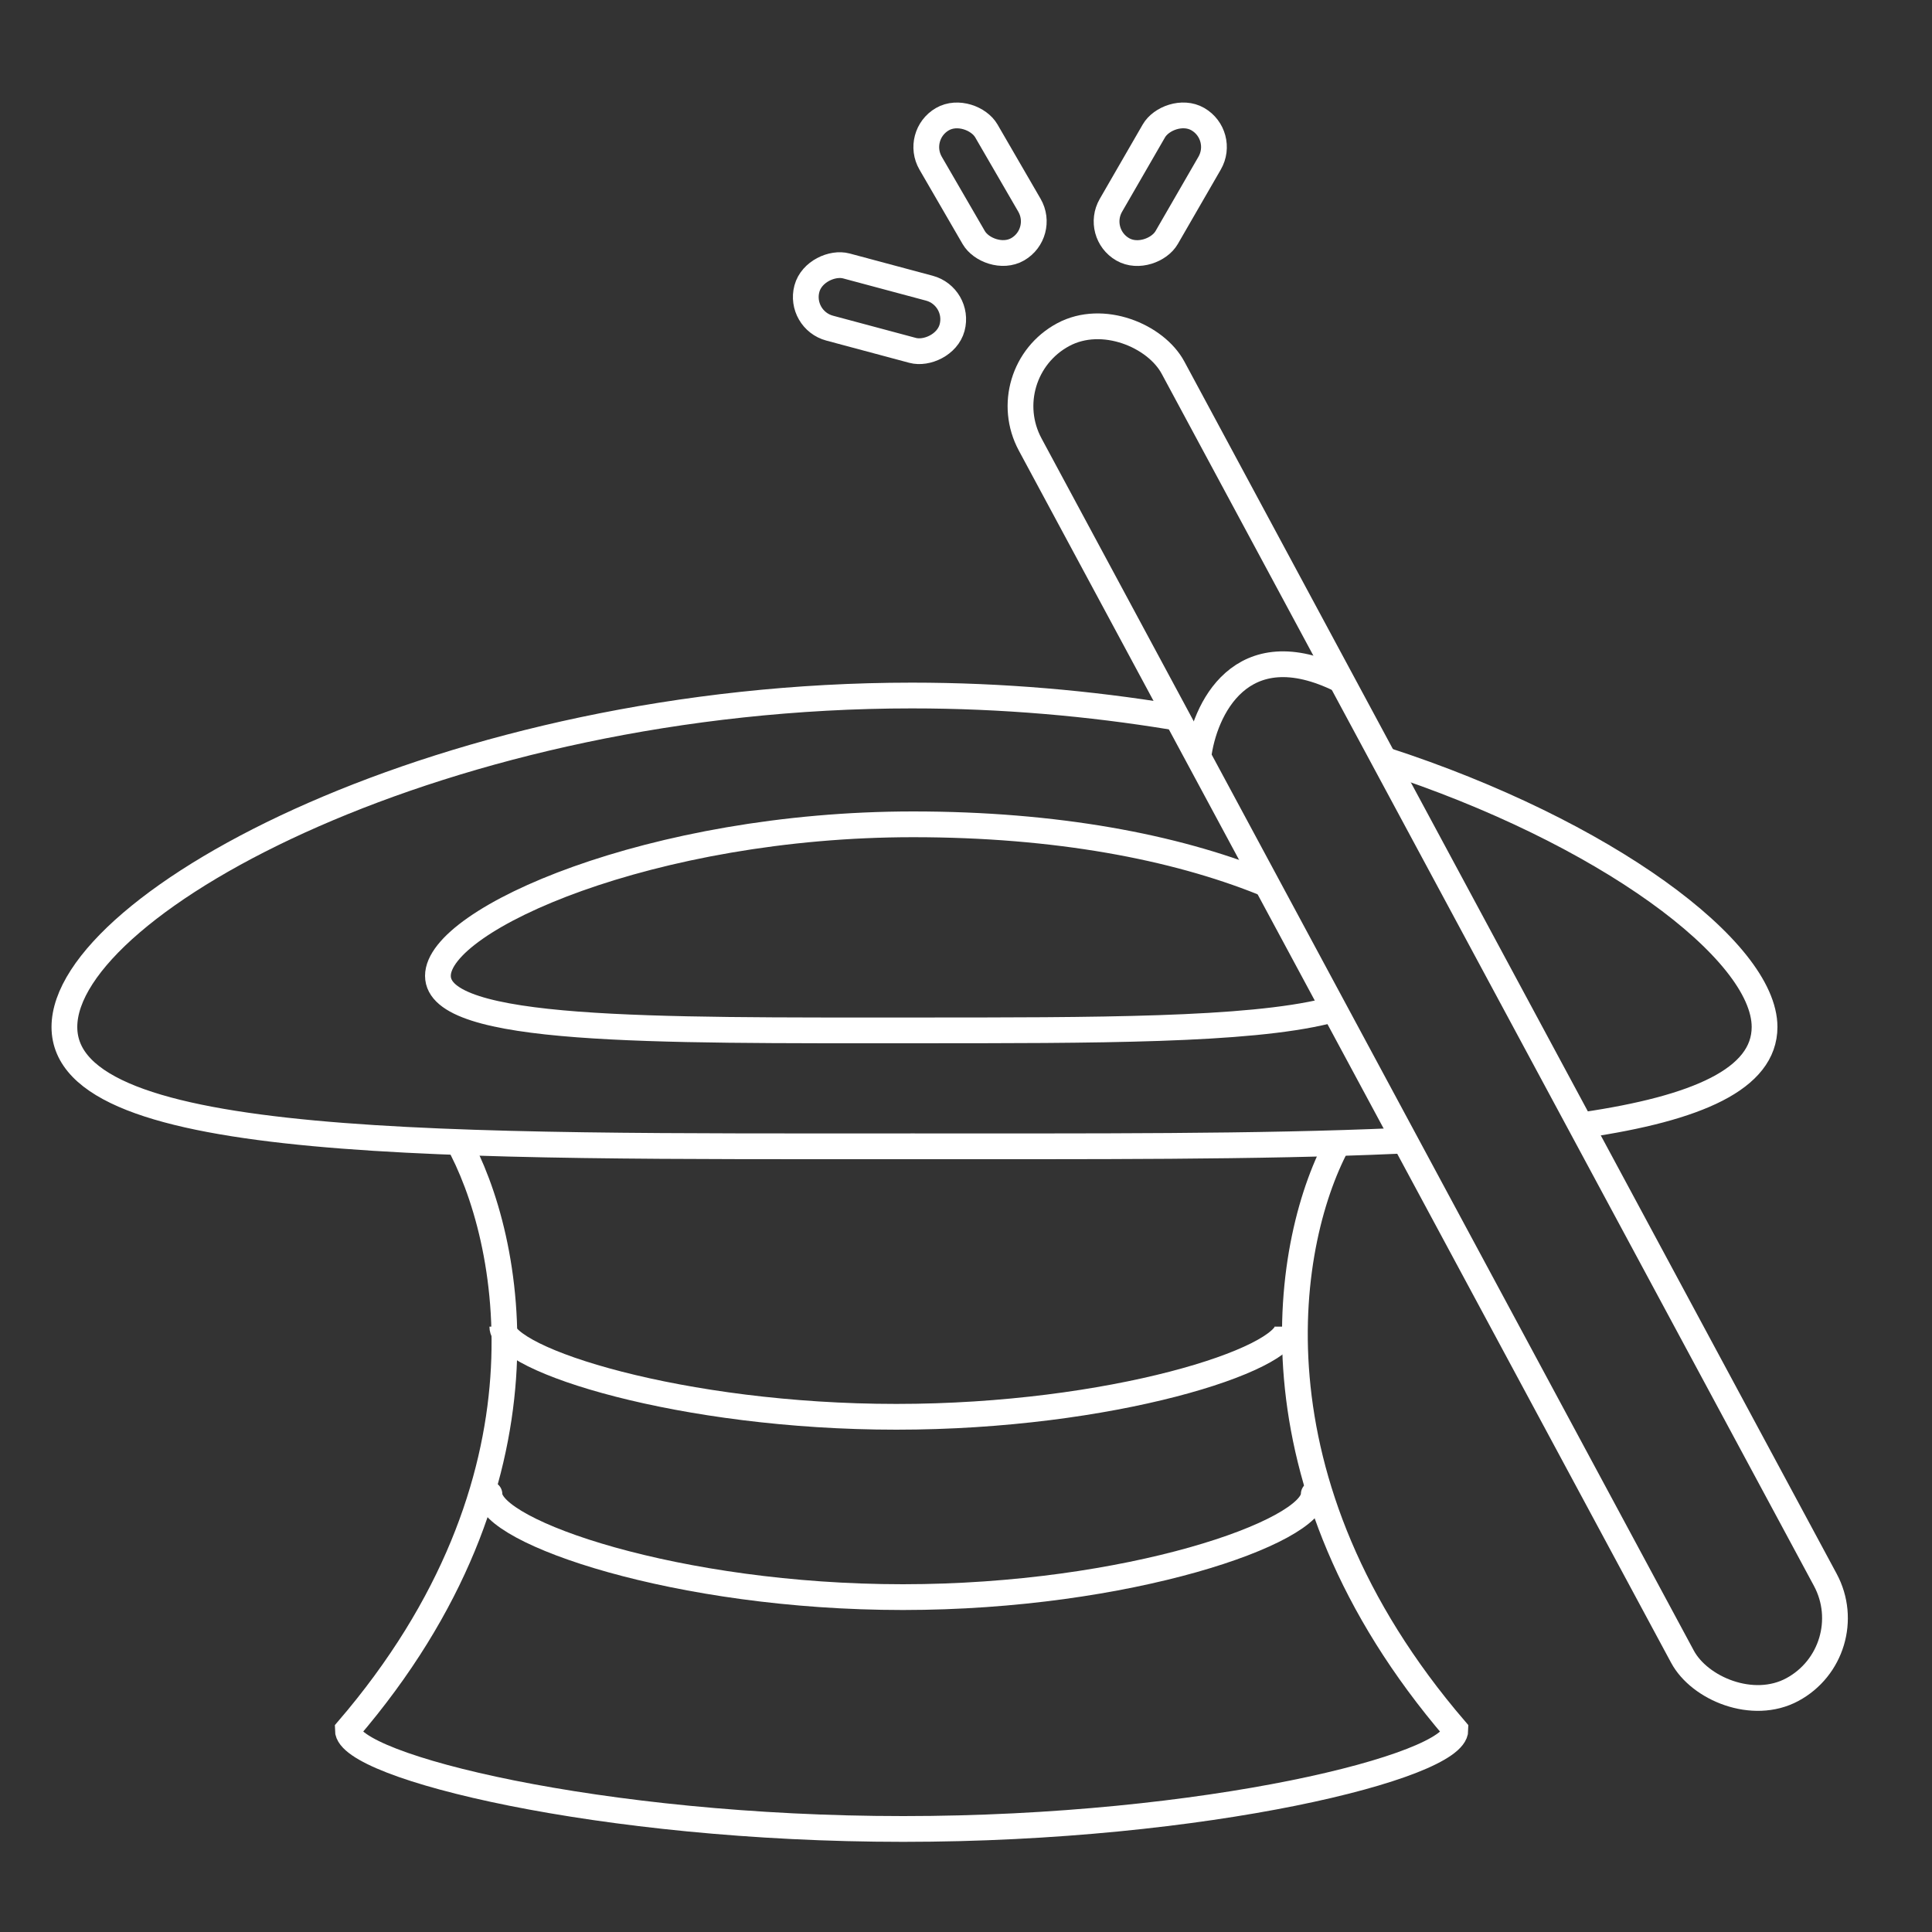 <?xml version="1.0" encoding="UTF-8"?> <svg xmlns="http://www.w3.org/2000/svg" width="150" height="150" viewBox="0 0 150 150" fill="none"><rect x="0" y="0" width="150" height="150" fill="#333333" stroke="none"/><path d="M123 87.34C131.749 86.052 137 83.772 137 79.734C137 73.794 124.64 64.561 107.5 59M108.5 88.577C97.749 89.057 84.724 88.998 70.801 88.998C34.68 88.998 5 89.398 5 79.734C5 70.069 34.68 54 70.801 54C77.821 54 84.613 54.607 91 55.656" stroke="white" stroke-width="2"></path><path d="M98 68.5C91.154 65.762 82.034 64 70.888 64C50.639 64 34 71.346 34 75.764C34 80.182 50.639 79.999 70.888 79.999C85.207 79.999 96.833 80.009 103 78.5" stroke="white" stroke-width="2" stroke-linecap="round"></path><path d="M35.5 88.5C39.73 96.07 43.614 114.966 27 134.307C27 137.14 46.597 142 70.13 142C93.663 142 113 137.14 113 134.307C96.386 114.966 99.77 96.07 104 88.5" stroke="white" stroke-width="2"></path><path d="M102 116C102 118.945 87.61 124 70.097 124C52.584 124 38 118.945 38 116" stroke="white" stroke-width="2" stroke-linecap="round"></path><path d="M100 103C100 105.577 86.284 110 69.592 110C52.9 110 39 105.577 39 103" stroke="white" stroke-width="2"></path><rect x="77" y="28.967" width="12.593" height="119.462" rx="6.296" transform="rotate(-28.285 77 28.967)" stroke="white" stroke-width="2"></rect><path d="M93.037 58.77C93.478 55.16 96.313 48.913 104.126 52.803" stroke="white" stroke-width="2"></path><rect x="71" y="10.508" width="5" height="11.672" rx="2.5" transform="rotate(-30.102 71 10.508)" stroke="white" stroke-width="2"></rect><rect x="62" y="24.83" width="5" height="11.672" rx="2.5" transform="rotate(-75 62 24.83)" stroke="white" stroke-width="2"></rect><rect width="5" height="11.672" rx="2.5" transform="matrix(-0.866 -0.5 -0.5 0.866 95.166 10.5)" stroke="white" stroke-width="2"></rect></svg> 